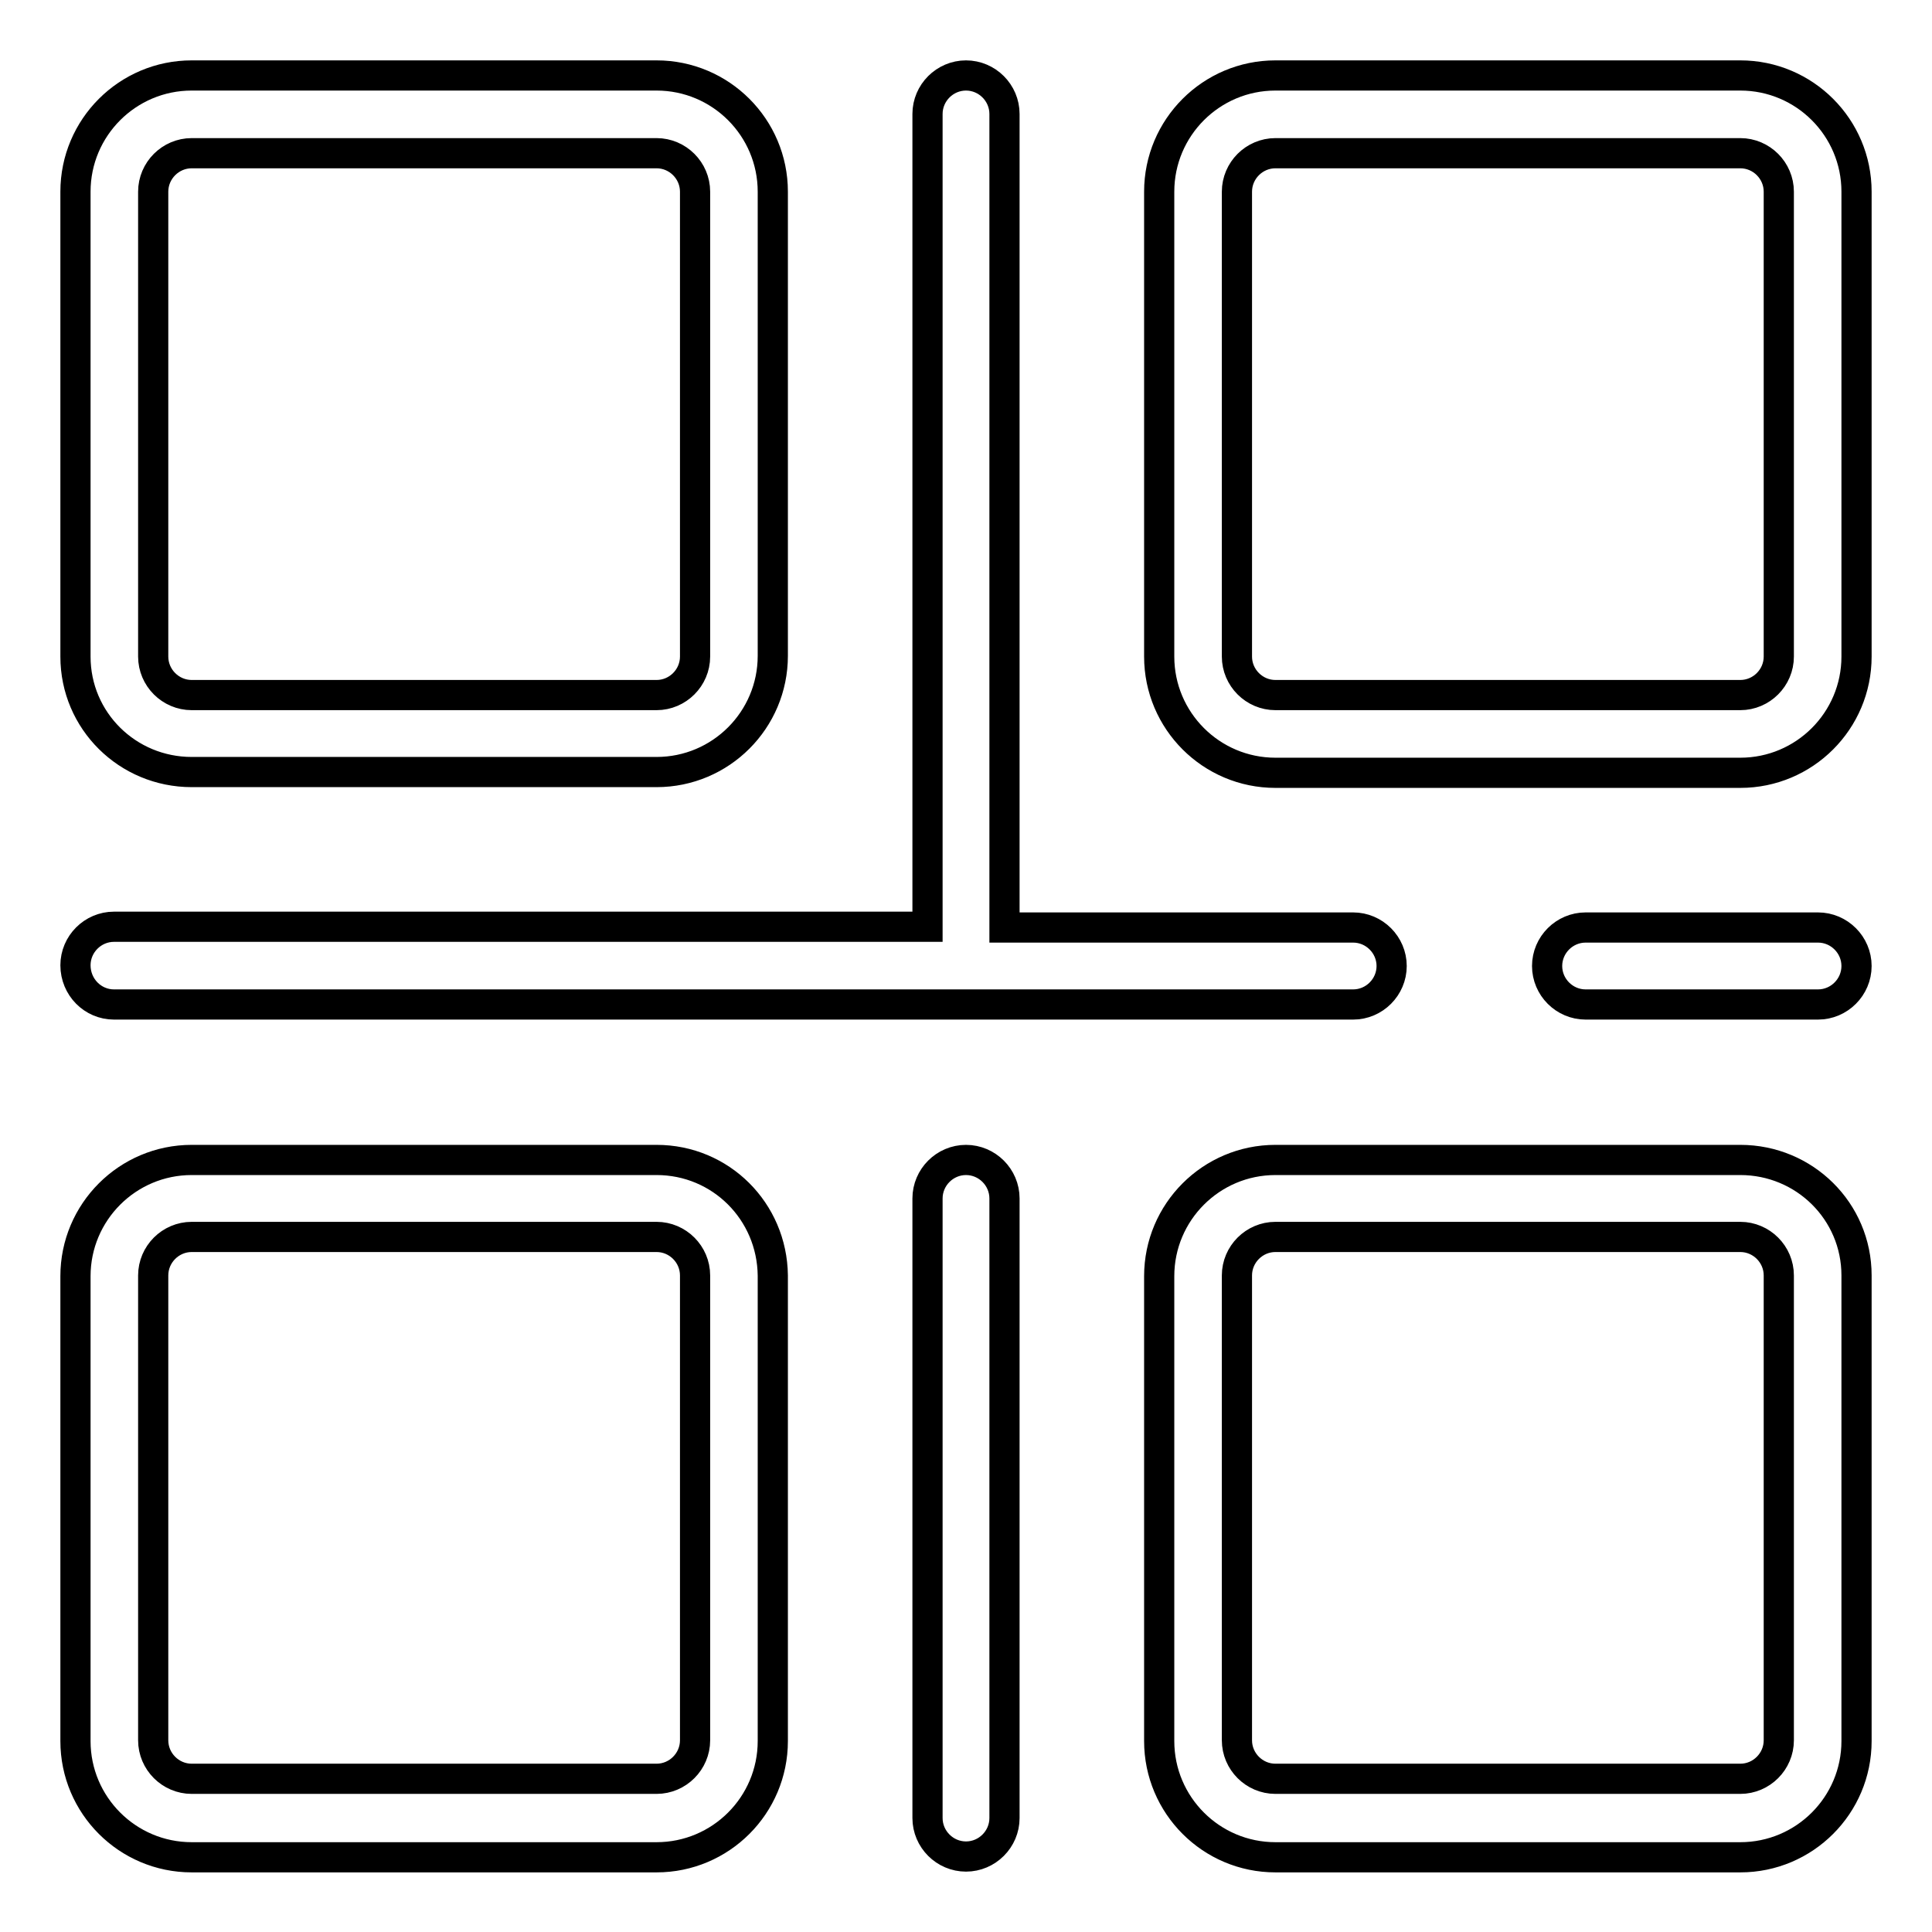 <?xml version="1.0" encoding="utf-8"?>
<!-- Svg Vector Icons : http://www.onlinewebfonts.com/icon -->
<!DOCTYPE svg PUBLIC "-//W3C//DTD SVG 1.1//EN" "http://www.w3.org/Graphics/SVG/1.1/DTD/svg11.dtd">
<svg version="1.1" xmlns="http://www.w3.org/2000/svg" xmlns:xlink="http://www.w3.org/1999/xlink" x="0px" y="0px" viewBox="0 0 256 256" enable-background="new 0 0 256 256" xml:space="preserve">
<g> <path stroke-width="4" fill-opacity="0" stroke="#000000"  d="M240.9,122.9h-30.8c-2.8,0-5.1,2.3-5.1,5.1c0,2.8,2.3,5.1,5.1,5.1h30.8c2.8,0,5.1-2.3,5.1-5.1 C246,125.2,243.7,122.9,240.9,122.9z M15.1,133.1h164.2c2.8,0,5.1-2.3,5.1-5.1c0-2.8-2.3-5.1-5.1-5.1h-46.2V15.1 c0-2.8-2.3-5.1-5.1-5.1c-2.8,0-5.1,2.3-5.1,5.1v107.7H15.1c-2.8,0-5.1,2.3-5.1,5.1C10,130.8,12.3,133.1,15.1,133.1z"/> <path stroke-width="4" fill-opacity="0" stroke="#000000"  d="M25.4,102.3H87c8.5,0,15.4-6.9,15.4-15.4V25.4c0-8.5-6.9-15.4-15.4-15.4H25.4C16.9,10,10,16.9,10,25.4V87 C10,95.5,16.9,102.3,25.4,102.3L25.4,102.3z M20.3,25.4c0-2.8,2.3-5.1,5.1-5.1l0,0H87c2.8,0,5.1,2.3,5.1,5.1V87 c0,2.8-2.3,5.1-5.1,5.1H25.4c-2.8,0-5.1-2.3-5.1-5.1V25.4z M230.6,10H169c-8.5,0-15.4,6.9-15.4,15.4V87c0,8.5,6.9,15.4,15.4,15.4 h61.6c8.5,0,15.4-6.9,15.4-15.4V25.4C246,16.9,239.1,10,230.6,10z M235.7,87c0,2.8-2.3,5.1-5.1,5.1H169c-2.8,0-5.1-2.3-5.1-5.1 V25.4c0-2.8,2.3-5.1,5.1-5.1h61.6c2.8,0,5.1,2.3,5.1,5.1V87z M87,153.7H25.4c-8.5,0-15.4,6.9-15.4,15.4v61.6 c0,8.5,6.9,15.4,15.4,15.4H87c8.5,0,15.4-6.9,15.4-15.4V169C102.3,160.5,95.5,153.7,87,153.7L87,153.7z M92.1,230.6 c0,2.8-2.3,5.1-5.1,5.1H25.4c-2.8,0-5.1-2.3-5.1-5.1V169c0-2.8,2.3-5.1,5.1-5.1H87c2.8,0,5.1,2.3,5.1,5.1V230.6z M230.6,153.7H169 c-8.5,0-15.4,6.9-15.4,15.4v61.6c0,8.5,6.9,15.4,15.4,15.4h61.6c8.5,0,15.4-6.9,15.4-15.4V169C246,160.5,239.1,153.7,230.6,153.7 L230.6,153.7z M235.7,230.6c0,2.8-2.3,5.1-5.1,5.1H169c-2.8,0-5.1-2.3-5.1-5.1V169c0-2.8,2.3-5.1,5.1-5.1h61.6 c2.8,0,5.1,2.3,5.1,5.1V230.6z M128,153.7c-2.8,0-5.1,2.3-5.1,5.1v82.1c0,2.8,2.3,5.1,5.1,5.1c2.8,0,5.1-2.3,5.1-5.1v-82.1 C133.1,156,130.8,153.7,128,153.7L128,153.7z"/></g>
</svg>